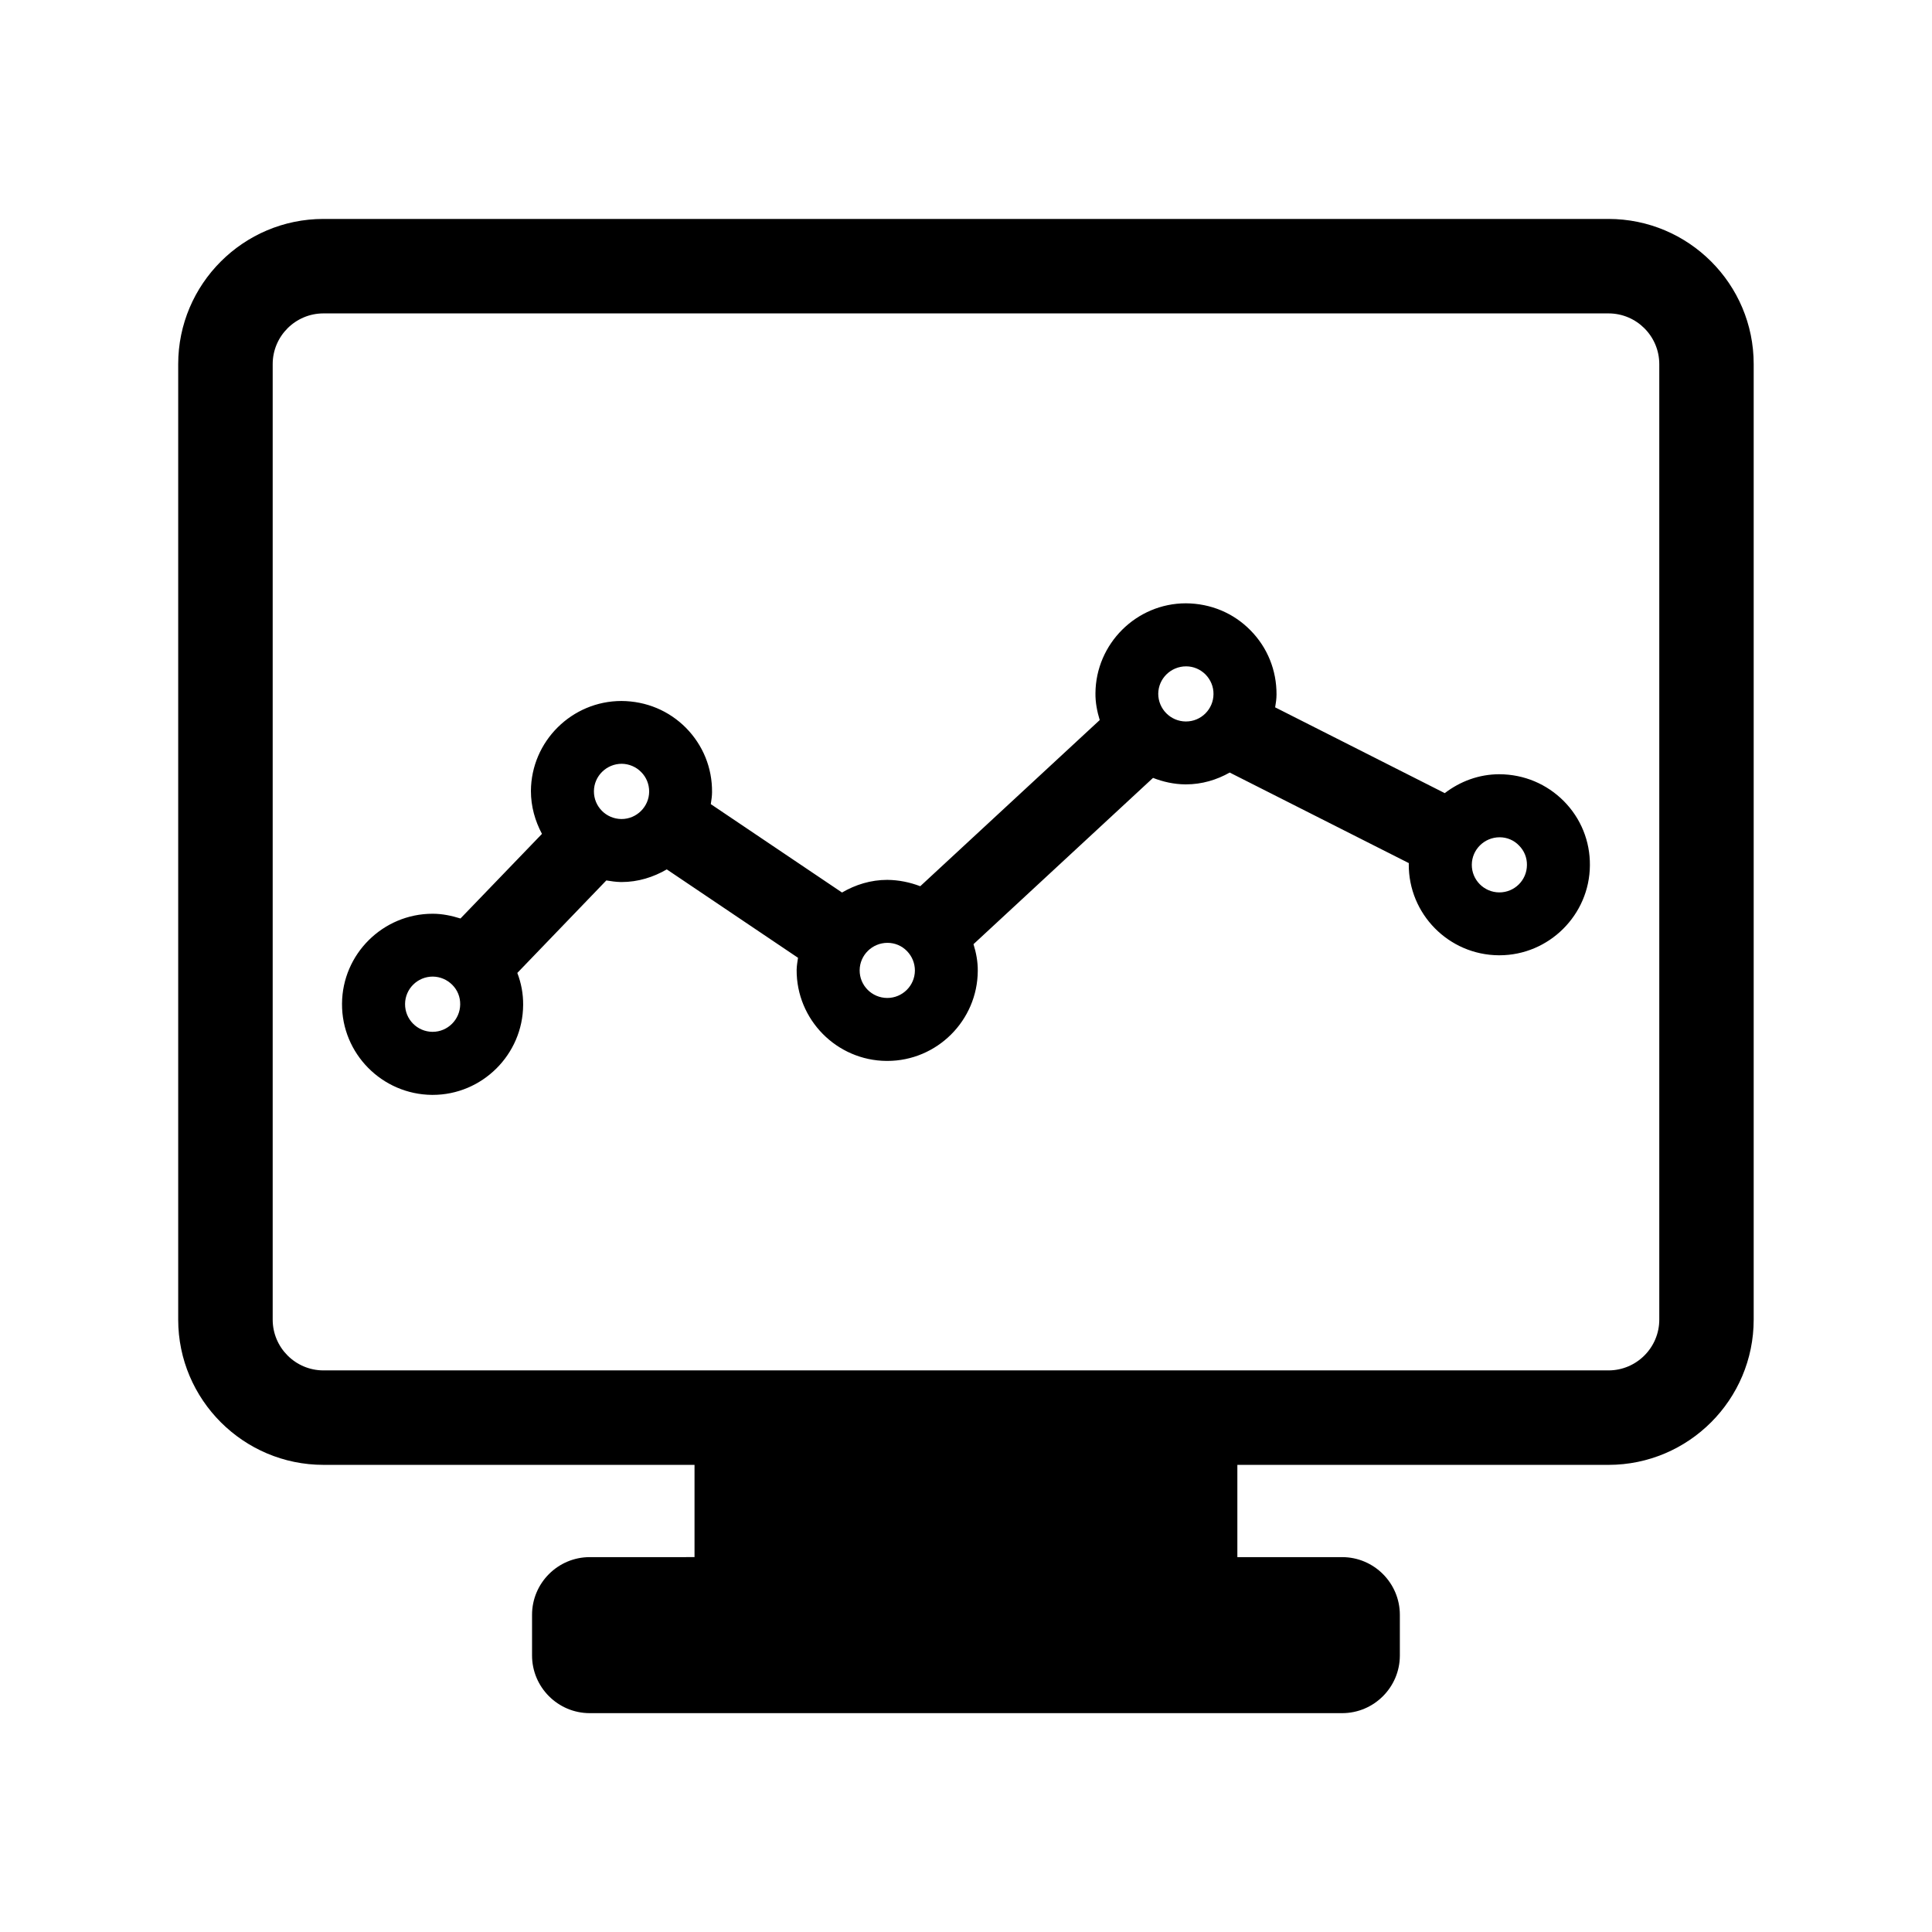 <?xml version="1.0" encoding="UTF-8"?>
<!-- Uploaded to: ICON Repo, www.iconrepo.com, Generator: ICON Repo Mixer Tools -->
<svg fill="#000000" width="800px" height="800px" version="1.1" viewBox="144 144 512 512" xmlns="http://www.w3.org/2000/svg">
 <g>
  <path d="m541.36 349.18c-5.449 0-10.422 1.906-14.484 5.008l-44.949-22.734c0.188-1.117 0.363-2.234 0.363-3.402 0.031-6.406-2.394-12.453-6.91-17.02-4.488-4.566-10.516-7.102-17.098-7.148-13.129 0-23.898 10.707-23.977 23.852-0.031 2.488 0.457 4.848 1.133 7.086l-47.562 44.035c-2.738-1.039-5.652-1.652-8.738-1.684-4.394 0-8.453 1.289-11.996 3.352l-34.777-23.426c0.156-1.039 0.332-2.094 0.332-3.164 0.062-6.422-2.394-12.453-6.894-17.035-4.519-4.551-10.516-7.086-17.098-7.133-13.16 0-23.93 10.676-24.008 23.836 0 4.125 1.102 7.965 2.93 11.383l-21.598 22.422c-2.363-0.738-4.801-1.258-7.383-1.258-13.16 0-23.93 10.676-24.008 23.836-0.094 13.227 10.613 24.043 23.836 24.168h0.188c13.129 0 23.898-10.707 23.977-23.836 0.031-2.961-0.52-5.809-1.543-8.484l23.586-24.512c1.258 0.219 2.551 0.395 3.871 0.426h0.156c4.394 0 8.453-1.289 11.996-3.352l34.777 23.426c-0.156 1.039-0.332 2.062-0.363 3.164-0.094 13.227 10.613 24.074 23.836 24.168h0.188c13.16 0 23.898-10.707 23.977-23.836 0.031-2.457-0.426-4.832-1.133-7.102l47.578-44.066c2.676 1.039 5.512 1.684 8.516 1.715h0.219c4.219 0 8.156-1.195 11.586-3.133l47.484 24.008c0 0.094-0.031 0.156-0.031 0.25-0.094 13.258 10.613 24.074 23.836 24.168h0.188c13.129 0 23.898-10.707 23.977-23.836 0.062-6.391-2.394-12.453-6.894-17.004-4.516-4.539-10.516-7.106-17.082-7.137zm-282.71 68.266h-0.047c-4.031-0.031-7.289-3.32-7.258-7.383 0.031-4 3.289-7.258 7.352-7.258 1.969 0.031 3.777 0.805 5.164 2.188 1.387 1.387 2.125 3.227 2.094 5.195-0.047 4-3.305 7.258-7.305 7.258zm50.066-56.395h-0.031c-4.062-0.031-7.32-3.32-7.289-7.383 0.031-4 3.32-7.258 7.383-7.258 1.938 0.031 3.777 0.805 5.133 2.188 1.387 1.387 2.125 3.227 2.125 5.195-0.031 4-3.32 7.258-7.32 7.258zm70.422 47.422h-0.031c-4.062-0.031-7.32-3.32-7.289-7.352 0.031-4 3.32-7.258 7.383-7.258 1.938 0 3.777 0.77 5.133 2.156 1.387 1.418 2.125 3.258 2.125 5.195-0.031 4.031-3.32 7.258-7.32 7.258zm79.16-73.273h-0.062c-4.031-0.031-7.289-3.32-7.289-7.352 0.031-4 3.32-7.258 7.383-7.258 1.969 0 3.777 0.789 5.164 2.172 1.355 1.402 2.125 3.242 2.094 5.195-0.027 4-3.289 7.242-7.289 7.242zm83.066 45.297h-0.062c-4.031-0.031-7.289-3.32-7.258-7.352 0.031-4 3.32-7.258 7.383-7.258 1.938 0 3.777 0.77 5.133 2.188 1.387 1.387 2.125 3.227 2.094 5.164-0.016 4.031-3.305 7.258-7.289 7.258z"/>
  <path d="m570.25 202.02h-340.53c-21.223 0-38.496 17.27-38.496 38.477v253.21c0 21.223 17.285 38.496 38.496 38.496h98.336v24.449l-27.77 0.004c-8.422 0-15.289 6.863-15.289 15.289v10.77c0 8.422 6.863 15.289 15.289 15.289h199.4c8.422 0 15.289-6.863 15.289-15.289v-10.77c0-8.422-6.863-15.289-15.289-15.289h-27.773v-24.449h98.336c21.254 0 38.496-17.285 38.496-38.496v-253.21c0.016-21.223-17.242-38.48-38.496-38.48zm13.477 291.69c0 7.414-6.031 13.461-13.461 13.461h-340.54c-7.445 0-13.461-6.062-13.461-13.461v-253.21c0-7.414 6.031-13.445 13.461-13.445h340.54c7.445 0 13.461 6.047 13.461 13.445z"/>
 </g>
</svg>